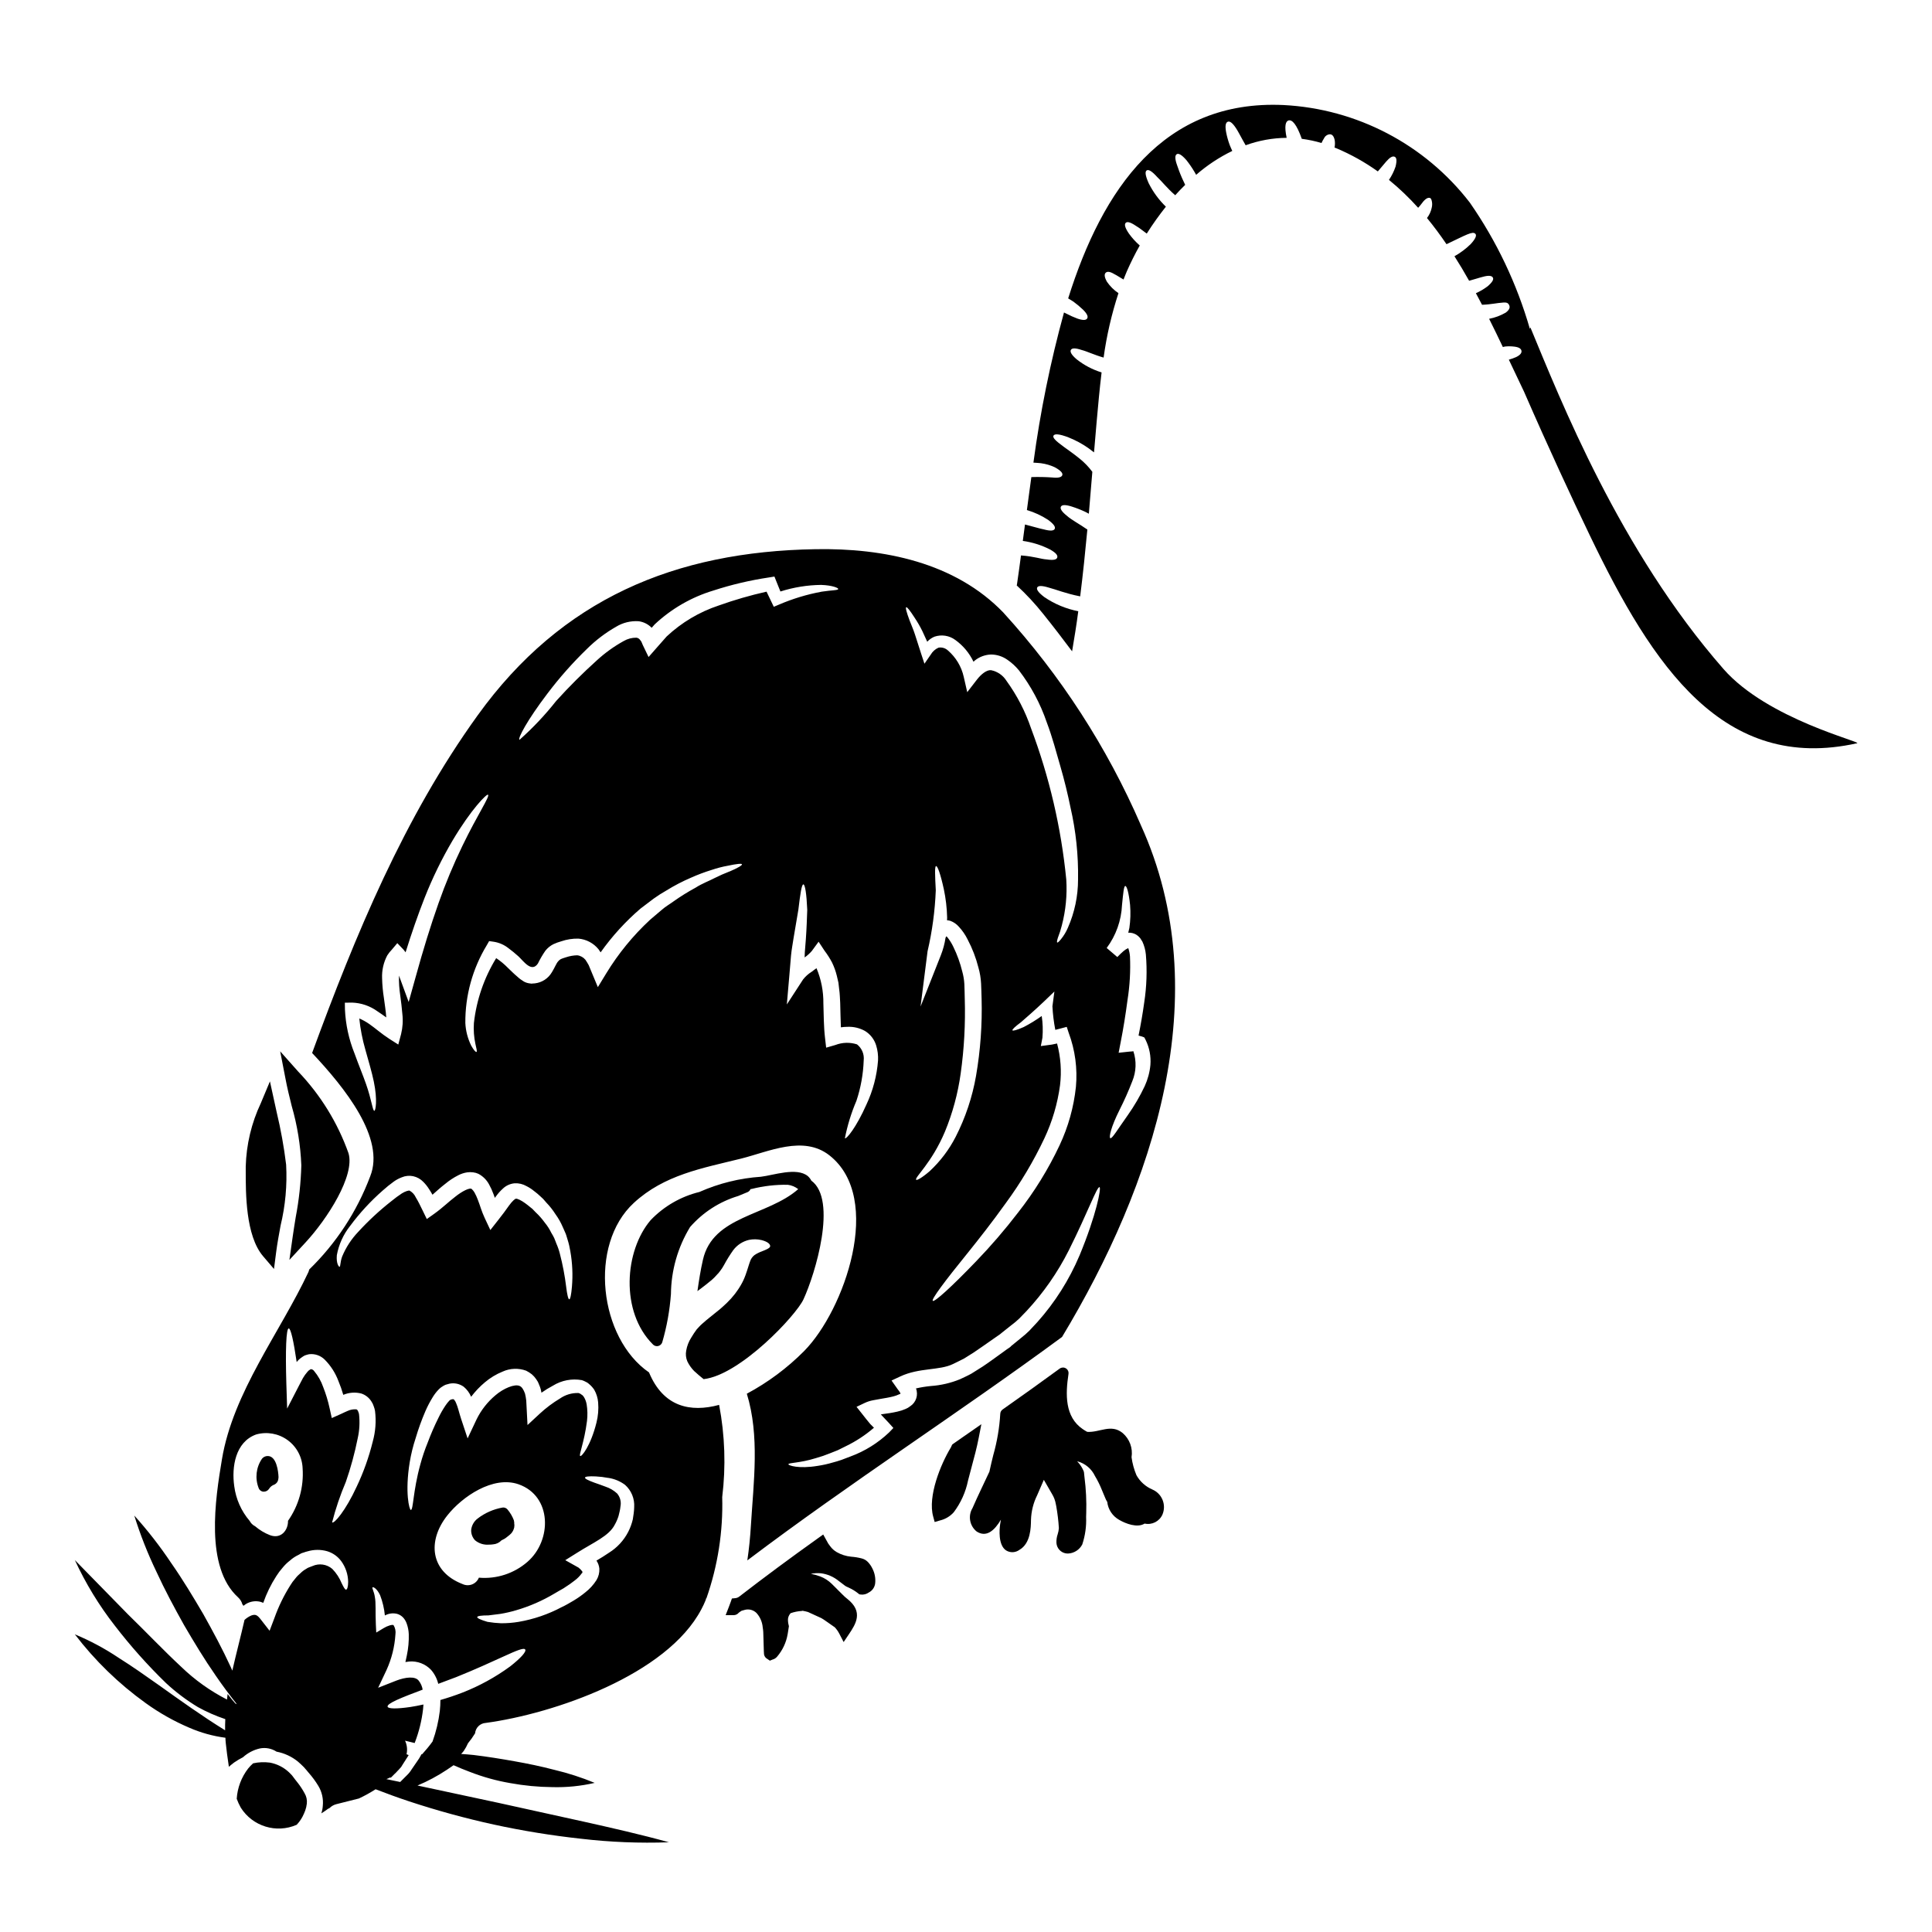<?xml version="1.0" encoding="UTF-8"?>
<!-- Uploaded to: ICON Repo, www.svgrepo.com, Generator: ICON Repo Mixer Tools -->
<svg fill="#000000" width="800px" height="800px" version="1.1" viewBox="144 144 512 512" xmlns="http://www.w3.org/2000/svg">
 <g>
  <path d="m215.66 530c-0.793-0.316-1.703-0.078-2.238 0.59-1.559 2.281-1.887 5.184-0.879 7.75 0.188 0.547 0.684 0.93 1.262 0.969 0.059 0.004 0.113 0.004 0.172 0 0.551-0.023 1.055-0.316 1.344-0.785 0.324-0.52 0.824-0.91 1.406-1.098 0.551-0.27 0.934-0.793 1.023-1.398 0.031-0.188 0.055-0.379 0.062-0.566 0-0.027-0.105-4.617-2.152-5.461z"/>
  <path d="m345.87 475.64c-0.668 0.242-1.309 0.562-1.902 0.953-0.551 0.422-0.965 1-1.18 1.66-0.316 0.82-0.656 2.109-1.238 3.719h-0.004c-0.316 0.879-0.711 1.727-1.18 2.535l-0.395 0.656c-0.082 0.16-0.18 0.312-0.289 0.449l-0.184 0.266c-0.234 0.344-0.477 0.688-0.738 1.031h-0.004c-0.66 0.852-1.383 1.652-2.16 2.402-0.711 0.656-1.48 1.398-2.215 1.969-1.531 1.266-3.062 2.406-4.301 3.543-0.605 0.5-1.133 1.18-1.426 1.453v-0.004c-0.523 0.703-1.008 1.434-1.453 2.188-0.68 1.051-1.137 2.227-1.348 3.457-0.188 0.957-0.086 1.949 0.293 2.848 0.453 0.945 1.059 1.812 1.793 2.559 0.871 0.82 1.738 1.531 2.531 2.164 9.66-1.082 24.512-16.887 26.465-21.16 3.113-6.734 9.055-26.34 2.078-31.445v0.004c-0.234-0.465-0.559-0.879-0.953-1.223-2.957-2.41-9.195-0.184-12.363 0.18l0.004 0.004c-5.644 0.375-11.176 1.742-16.348 4.035-4.938 1.207-9.426 3.801-12.934 7.477-6.902 8.09-8.133 24.25 0.637 32.957 0.277 0.273 0.648 0.426 1.039 0.43 0.633-0.008 1.195-0.414 1.402-1.012 1.219-4.176 1.992-8.469 2.309-12.805 0.062-6.266 1.812-12.395 5.066-17.746 3.391-3.887 7.805-6.738 12.742-8.227 0.848-0.34 1.688-0.688 2.523-1.043 0.344-0.156 0.617-0.438 0.758-0.789l0.336-0.047c3.121-0.785 6.332-1.152 9.547-1.098 1.008 0.129 1.957 0.527 2.758 1.152-8.102 7.144-22.633 7.004-25.258 18.746-0.633 2.754-1.055 5.512-1.453 8.285l0.949-0.711c0.738-0.527 1.348-1.055 2.008-1.574 0.555-0.418 1.082-0.875 1.574-1.371l0.875-0.953 0.207-0.207 0.055-0.082 0.289-0.367h-0.004c0.41-0.512 0.773-1.059 1.082-1.637 0.734-1.371 1.555-2.695 2.457-3.961 1.027-1.367 2.504-2.328 4.168-2.715 1.102-0.227 2.234-0.207 3.328 0.051 1.66 0.426 2.266 1.059 2.293 1.574 0.027 0.516-0.973 0.93-2.238 1.43z"/>
  <path d="m216.61 480.29 0.57-4.422c0.301-2.363 0.75-4.723 1.18-7.086v0.004c1.273-5.281 1.766-10.715 1.469-16.137-0.57-4.676-1.406-9.312-2.504-13.891l-1.789-8.18-2.41 5.758c-2.488 5.269-3.852 11.004-4.004 16.832v0.988c0 6.039-0.055 17.266 4.586 22.738z"/>
  <path d="m373.98 557.93-0.074-0.074c-0.441-0.43-0.996-0.73-1.602-0.871-0.902-0.23-1.824-0.379-2.754-0.445-1.348-0.133-2.648-0.547-3.82-1.219-0.664-0.387-1.246-0.906-1.703-1.527-0.195-0.238-0.379-0.488-0.547-0.75l-1.32-2.383-1.387 0.988c-7.504 5.356-14.316 10.406-20.812 15.426-0.301 0.246-0.664 0.402-1.051 0.453l-0.945 0.09-0.312 0.895c-0.18 0.512-0.359 0.992-0.562 1.5l-0.789 2.023h2.18c0.504-0.023 0.973-0.254 1.297-0.645 0.238-0.191 0.492-0.367 0.758-0.523l0.969-0.27-0.004 0.004c1.078-0.238 2.199 0.086 2.981 0.863 0.949 1.055 1.527 2.391 1.645 3.805 0.074 0.414 0.121 0.836 0.145 1.254l0.152 5.035 0.051 0.871c0.09 0.52 0.418 0.973 0.891 1.215l0.652 0.449 0.719-0.293c0.48-0.125 0.902-0.402 1.215-0.785 1.445-1.695 2.41-3.746 2.781-5.945l0.078-0.457c0.078-0.477 0.156-0.93 0.215-1.387l0.039-0.27-0.062-0.27 0.004 0.008c-0.145-0.535-0.207-1.09-0.184-1.641 0.047-0.48 0.227-0.938 0.52-1.32l0.168-0.215h0.004c0.949-0.336 1.938-0.535 2.941-0.594 0.074-0.012 0.148-0.031 0.223-0.055 0.488 0.082 0.969 0.191 1.445 0.328l3.496 1.602h-0.004c0.441 0.242 0.863 0.512 1.266 0.812l2.363 1.652h-0.004c0.469 0.508 0.867 1.074 1.184 1.688l1.148 2.211 1.391-2.07c1.766-2.641 3.973-5.926-0.438-9.383-0.461-0.363-0.895-0.758-1.301-1.18-0.395-0.395-0.758-0.742-1.109-1.102l-0.562-0.57c-0.273-0.25-0.516-0.504-0.746-0.738l-0.395-0.395c-0.867-0.844-1.891-1.504-3.016-1.941-0.816-0.305-1.656-0.539-2.512-0.699 0.879-0.18 1.781-0.23 2.676-0.148 1.723 0.223 3.348 0.926 4.691 2.023 0.301 0.211 0.598 0.445 0.902 0.68l0.855 0.652 0.332 0.184c0.227 0.09 0.43 0.18 0.652 0.297v0.004c0.863 0.391 1.676 0.891 2.418 1.48l0.316 0.254 0.395 0.059v0.004c0.75 0.086 1.504-0.109 2.121-0.551 0.93-0.473 1.562-1.379 1.684-2.418 0.148-1.355-0.109-2.723-0.738-3.934-0.309-0.641-0.715-1.227-1.207-1.742z"/>
  <path d="m403.38 525 0.691-3.57-4.699 3.266c-0.906 0.625-1.805 1.246-2.699 1.883l-0.352 0.277-0.164 0.375v-0.004c-0.047 0.125-0.105 0.246-0.168 0.363-2.703 4.441-6.176 12.965-4.684 18.316l0.395 1.445 1.434-0.422h-0.004c1.398-0.336 2.664-1.09 3.621-2.16 1.871-2.484 3.164-5.352 3.785-8.395 0.293-1.156 0.605-2.332 0.926-3.516 0.695-2.555 1.406-5.199 1.918-7.859z"/>
  <path d="m280.18 546.89c-0.395-1.047-0.969-2.016-1.691-2.871-0.32-0.383-0.816-0.57-1.312-0.5-2.402 0.426-4.668 1.422-6.602 2.91-0.953 0.723-1.57 1.805-1.707 2.992-0.051 1.027 0.32 2.031 1.027 2.777 1.023 0.844 2.336 1.258 3.66 1.148 0.371 0.004 0.738-0.02 1.105-0.074 0.852-0.059 1.652-0.438 2.234-1.062l0.395-0.203 0.488-0.254v-0.004c0.137-0.086 0.27-0.18 0.395-0.281l0.914-0.727v-0.004c0.527-0.422 0.914-1 1.102-1.652 0.086-0.207 0.125-0.434 0.109-0.66v0.027c0.027-0.148 0.043-0.297 0.039-0.445h-0.055c0.027-0.375-0.008-0.754-0.102-1.117z"/>
  <path d="m222.72 616.23c-0.395-0.504-0.789-0.977-1.137-1.48-0.352-0.504-0.711-0.734-1.027-1.105-1.402-1.309-3.152-2.188-5.039-2.535-1.48-0.195-2.977-0.133-4.434 0.188-0.48 0.418-0.918 0.879-1.32 1.371-1.785 2.312-2.84 5.106-3.031 8.023 0.297 0.812 0.656 1.605 1.082 2.359 3.137 4.961 9.422 6.887 14.801 4.539 0.617-0.645 1.141-1.371 1.555-2.16 0.27-0.523 0.508-1.059 0.715-1.609 0.211-0.59 0.355-1.199 0.422-1.824 0.117-0.957-0.09-1.926-0.582-2.754-0.574-1.062-1.246-2.07-2.004-3.012z"/>
  <path d="m409.96 306.4c-12.848-13.383-31.848-17.176-49.812-16.859-37.309 0.605-67.336 13.195-89.527 43.984-19.605 27.18-32.43 58.254-43.906 89.527 8.66 9.207 19.449 22.613 15.383 32.715l-0.004 0.008c-3.504 9.301-9.012 17.715-16.137 24.645-0.051 0.207-0.129 0.422-0.207 0.656-7.551 16.094-19.949 31.797-22.93 49.633-1.766 10.527-4.566 28.574 4.273 36.605h-0.004c0.543 0.488 0.938 1.117 1.133 1.82 0.109 0.137 0.207 0.277 0.293 0.426 0.191-0.164 0.395-0.316 0.605-0.449 1.172-0.734 2.598-0.953 3.938-0.605 0.242 0.07 0.48 0.16 0.711 0.262 0.863-2.488 2.023-4.867 3.457-7.082 0.484-0.773 1.031-1.508 1.637-2.191 0.578-0.719 1.238-1.367 1.969-1.926 0.691-0.625 1.477-1.141 2.32-1.531l0.605-0.344c0.211-0.105 0.43-0.184 0.66-0.234 0.359-0.141 0.73-0.254 1.109-0.344 1.688-0.496 3.481-0.508 5.172-0.027 1.488 0.445 2.793 1.363 3.719 2.613 1.168 1.594 1.816 3.512 1.848 5.488 0 1.348-0.266 2.059-0.551 2.086-0.289 0.027-0.633-0.633-1.16-1.688l-0.004-0.004c-0.574-1.414-1.418-2.707-2.481-3.801-1.453-1.258-3.504-1.555-5.254-0.766-0.332 0.105-0.656 0.23-0.977 0.371l-0.234 0.105-0.051 0.023-0.055 0.027-0.371 0.234v0.004c-0.543 0.297-1.039 0.672-1.477 1.109-0.531 0.434-1.012 0.93-1.426 1.477-0.484 0.547-0.922 1.141-1.293 1.77-1.699 2.688-3.098 5.555-4.168 8.551l-1.32 3.481-2.242-2.875c-0.977-1.266-1.426-1.574-2.586-1.18-0.668 0.285-1.285 0.688-1.816 1.18-1 4.379-2.199 8.891-3.231 13.441-0.133-0.297-0.25-0.602-0.395-0.895-2.215-4.824-4.723-9.48-7.309-14.098-2.676-4.562-5.406-9.094-8.441-13.449h-0.004c-2.965-4.453-6.254-8.688-9.836-12.66 1.594 5.106 3.559 10.09 5.879 14.91 2.215 4.824 4.723 9.48 7.301 14.102 2.668 4.566 5.402 9.098 8.434 13.453 1.758 2.566 3.617 5.074 5.574 7.531-0.133-0.059-0.262-0.125-0.395-0.184-0.559-0.609-1.23-1.434-2.051-2.519-0.078 0.492-0.105 0.98-0.172 1.473h0.004c-4.461-2.281-8.559-5.211-12.16-8.695-4.703-4.375-9.398-9.332-14.113-13.91l-14.047-14.355c2.852 6.18 6.406 12.012 10.59 17.375 4.148 5.391 8.68 10.477 13.562 15.215 2.594 2.41 5.43 4.543 8.461 6.371 2.316 1.281 4.746 2.348 7.258 3.188-0.039 0.988-0.078 1.969-0.051 2.961-6.195-3.832-11.809-7.871-17.664-12.043-3.453-2.438-6.926-4.891-10.578-7.184l-0.004-0.004c-3.644-2.441-7.519-4.516-11.574-6.199 5.316 6.961 11.633 13.094 18.746 18.203 3.586 2.594 7.449 4.777 11.52 6.516 3.07 1.344 6.312 2.246 9.637 2.684 0.023 0.48 0.035 0.957 0.094 1.445 0.184 1.66 0.449 3.906 0.82 6.254 0.367-0.32 0.789-0.688 1.32-1.082l-0.004-0.004c0.773-0.535 1.586-1.023 2.426-1.449 1.262-1.145 2.797-1.941 4.457-2.324 1.535-0.309 3.125-0.004 4.438 0.848 2.078 0.395 4.027 1.301 5.672 2.637 0.5 0.449 1.133 1.004 1.574 1.477 0.441 0.473 0.844 0.98 1.262 1.48v-0.004c0.957 1.086 1.816 2.25 2.562 3.484 0.957 1.586 1.371 3.438 1.184 5.277-0.043 0.684-0.176 1.359-0.395 2.004 0.605-0.371 1.18-0.762 1.738-1.18 0.156-0.078 0.293-0.156 0.449-0.234 0.504-0.504 1.133-0.859 1.824-1.031 1.926-0.473 3.938-0.977 5.965-1.504h-0.004c1.527-0.715 3-1.531 4.418-2.441 2.93 1.133 5.875 2.207 8.852 3.195 7.391 2.441 14.906 4.5 22.508 6.168 7.609 1.648 15.301 2.898 23.039 3.742 7.746 0.91 15.547 1.223 23.34 0.945-7.547-2.094-15.078-3.789-22.602-5.473l-22.535-4.965-21.512-4.606 0.004 0.004c2.723-1.141 5.328-2.535 7.785-4.168l1.785-1.215c1.418 0.625 2.844 1.227 4.285 1.758h0.004c3.473 1.359 7.078 2.359 10.754 2.988 3.664 0.668 7.383 1.023 11.105 1.059 3.781 0.105 7.562-0.273 11.246-1.125-3.453-1.43-7.016-2.582-10.648-3.445-3.543-0.934-7.086-1.66-10.664-2.297s-7.141-1.211-10.77-1.648c-1.09-0.129-2.203-0.191-3.309-0.277 0.223-0.27 0.488-0.492 0.688-0.789 0.438-0.645 0.816-1.328 1.129-2.043 0.688-0.832 1.312-1.715 1.879-2.637 0.129-1.488 1.328-2.664 2.82-2.754 17.996-2.426 47.996-12.691 57.152-30.129 0.426-0.789 0.789-1.574 1.109-2.363 0.051-0.184 0.105-0.371 0.184-0.578l0.051 0.027c3.012-8.609 4.426-17.691 4.176-26.809 0.996-8.137 0.719-16.383-0.82-24.434-7.602 2.059-14.777 0.555-18.578-8.602-13.195-9.082-16.137-33.773-4.012-44.938 8.078-7.438 18.051-9.156 28.367-11.715 7.332-1.824 16.531-6.297 23.453-0.875 14.512 11.414 3.91 41.137-6.691 51.848l0.004 0.004c-4.477 4.508-9.598 8.32-15.199 11.32 3.434 11.164 1.793 23.352 1.082 34.883-0.184 3.148-0.5 6.254-0.949 9.289 27.203-20.555 55.938-38.996 83.402-59.211 24.145-40.055 41.328-90.77 20.859-135.7h0.004c-8.941-20.609-21.227-39.602-36.359-56.207zm-25.805-1.477c0.234-0.105 1.004 0.871 2.215 2.754v0.004c0.766 1.141 1.453 2.328 2.059 3.562 0.395 0.871 0.848 1.824 1.297 2.824 0.535-0.582 1.191-1.039 1.922-1.344 1.871-0.629 3.926-0.305 5.512 0.867 2.07 1.488 3.734 3.477 4.828 5.781 0.117-0.125 0.242-0.238 0.371-0.344 1.219-0.973 2.719-1.523 4.273-1.574 1.574 0.008 3.102 0.508 4.379 1.426 1.141 0.781 2.16 1.727 3.035 2.797 3.184 4.164 5.672 8.816 7.363 13.777 1.504 3.988 2.508 7.871 3.586 11.582 1.078 3.711 1.969 7.387 2.691 10.926 1.441 6.262 2.113 12.676 2.008 19.102 0 4.406-0.918 8.766-2.691 12.797-0.469 1.102-1.09 2.133-1.848 3.062-0.527 0.633-0.848 0.926-0.977 0.848-0.129-0.078-0.055-0.531 0.184-1.297h0.004c0.41-1.051 0.754-2.125 1.027-3.219 1.039-3.965 1.438-8.07 1.18-12.164-1.344-13.707-4.481-27.176-9.332-40.066-1.527-4.504-3.723-8.746-6.516-12.598-0.914-1.465-2.394-2.484-4.09-2.82-1.18-0.105-2.613 1.055-3.746 2.508l-2.562 3.32-0.922-4.035c-0.605-2.731-2.078-5.191-4.195-7.019-0.672-0.629-1.602-0.902-2.508-0.738-0.863 0.383-1.582 1.031-2.055 1.848l-1.66 2.402-0.871-2.637c-0.609-1.902-1.16-3.59-1.637-5.094-0.477-1.504-1.082-2.754-1.453-3.797-0.793-2.121-1.109-3.332-0.871-3.438zm15.516 103.8c0-1.266-0.078-2.613-0.105-3.91v0.004c-0.062-1.133-0.25-2.258-0.555-3.352-0.551-2.258-1.34-4.453-2.363-6.543-0.426-0.902-0.957-1.75-1.574-2.531-0.086-0.098-0.184-0.188-0.281-0.27-0.055 0.105-0.133 0.234-0.211 0.395h-0.004c-0.234 1.582-0.652 3.133-1.238 4.621l-5.383 13.613 1.852-14.617h-0.004c1.242-5.316 1.973-10.742 2.188-16.199-0.211-3.988-0.316-6.359 0.078-6.41 0.395-0.051 1.18 2.109 2.059 6.148v-0.004c0.516 2.461 0.809 4.965 0.871 7.481 0 0.234-0.023 0.5-0.023 0.738 0.305 0.012 0.605 0.062 0.898 0.156 0.863 0.324 1.633 0.859 2.238 1.555 0.934 1.012 1.715 2.148 2.32 3.379 1.242 2.352 2.199 4.84 2.852 7.414 0.398 1.387 0.637 2.809 0.711 4.25 0.027 1.324 0.133 2.586 0.133 3.988l0.004-0.004c0.188 6.875-0.309 13.75-1.48 20.527-0.98 5.606-2.797 11.035-5.383 16.105-1.754 3.426-4.094 6.516-6.914 9.133-2.055 1.766-3.379 2.481-3.562 2.266-0.527-0.578 4.09-4.352 7.629-12.77v0.004c2.035-4.941 3.434-10.117 4.168-15.41 0.918-6.543 1.277-13.152 1.082-19.754zm0.684 67.441c2.984-3.719 6.492-8.152 10.133-13.246 3.981-5.41 7.426-11.191 10.293-17.266 2.09-4.449 3.488-9.191 4.141-14.062 0.445-3.703 0.18-7.457-0.789-11.059-0.027 0-0.051 0.023-0.078 0.023-0.527 0.105-0.844 0.184-1.289 0.27l-2.934 0.395 0.426-2.215v-0.004c0.156-1.914 0.098-3.844-0.188-5.75-1.52 1.086-3.117 2.066-4.777 2.93-1.789 0.789-2.852 1.082-2.981 0.871-0.129-0.211 0.684-0.977 2.242-2.137 1.449-1.266 3.508-3.035 6.121-5.512l2.754-2.641-0.527 3.938 0.004-0.004c0.109 2.094 0.363 4.172 0.762 6.227 0.422-0.102 0.82-0.207 1.238-0.316l1.793-0.477 0.527 1.609 0.004 0.004c1.695 4.559 2.344 9.434 1.902 14.277-0.566 5.367-2.031 10.602-4.328 15.488-2.988 6.348-6.688 12.34-11.023 17.859-3.441 4.488-7.133 8.777-11.055 12.852-6.691 6.965-11.078 10.898-11.527 10.527-0.449-0.367 3.144-5.168 9.156-12.582zm-159.37-44.934c-0.789-2.269-1.902-4.91-3.062-8.129-1.48-3.691-2.328-7.609-2.508-11.582l-0.027-1.793 1.902-0.023v-0.004c2.43 0.082 4.785 0.887 6.754 2.32 0.82 0.531 1.574 1.082 2.32 1.609-0.105-1.609-0.395-3.402-0.633-5.195-0.273-1.723-0.43-3.457-0.473-5.199-0.086-2.102 0.387-4.188 1.371-6.043 0.352-0.551 0.758-1.062 1.215-1.531l1.449-1.715 1.664 1.742c0.207 0.234 0.344 0.477 0.527 0.684 1.609-5.144 3.297-10 5.039-14.434v0.004c2.07-5.254 4.551-10.336 7.414-15.199 4.91-8.266 9.055-12.43 9.391-12.137 0.555 0.422-2.715 5.144-6.777 13.535-2.391 4.945-4.508 10.02-6.332 15.199-2.086 5.879-4.117 12.477-6.07 19.578l-1.848 6.621-2.363-6.434h0.004c-0.082-0.184-0.152-0.367-0.211-0.555-0.039 1.766 0.074 3.531 0.34 5.277 0.211 1.605 0.426 3.215 0.555 4.879 0.211 1.793 0.094 3.606-0.34 5.359l-0.738 2.754-2.363-1.504c-2.137-1.375-3.746-2.852-5.356-3.961h-0.004c-0.816-0.57-1.695-1.059-2.613-1.449 0.289 2.797 0.828 5.562 1.609 8.266 0.898 3.195 1.742 6.047 2.242 8.469 1.031 4.988 0.449 7.707 0.156 7.734-0.469 0.086-0.707-2.82-2.234-7.144zm-4.195 37.645c2.527-3.41 5.41-6.539 8.598-9.34 0.957-0.863 1.961-1.676 3.008-2.43 0.645-0.457 1.348-0.828 2.086-1.105 0.949-0.402 2-0.504 3.008-0.293 1.027 0.223 1.965 0.746 2.691 1.504 0.582 0.586 1.098 1.23 1.531 1.93 0.344 0.5 0.605 0.977 0.898 1.477 1.055-0.926 2.188-1.969 3.406-2.902 1.043-0.871 2.184-1.625 3.398-2.242 0.75-0.395 1.562-0.66 2.402-0.789 0.52-0.074 1.051-0.074 1.574 0 0.484 0.055 0.957 0.188 1.398 0.395 1.18 0.625 2.152 1.582 2.793 2.758 0.477 0.855 0.883 1.746 1.215 2.668 0.105 0.316 0.207 0.629 0.344 0.949 0.105-0.184 0.234-0.32 0.344-0.477 0.52-0.715 1.113-1.375 1.766-1.969 0.855-0.824 1.965-1.328 3.148-1.426 1.086-0.055 2.168 0.199 3.113 0.742 0.734 0.367 1.426 0.82 2.059 1.344 0.582 0.43 1.137 0.898 1.66 1.398l0.395 0.371 0.32 0.293 0.156 0.184 0.66 0.762c0.922 0.953 1.742 1.996 2.453 3.113 0.77 1.059 1.418 2.199 1.93 3.406 0.266 0.555 0.5 1.105 0.734 1.66s0.344 1.109 0.527 1.637c0.328 1.027 0.574 2.082 0.742 3.148 0.543 3.09 0.684 6.238 0.418 9.367-0.184 2.164-0.449 3.324-0.711 3.324-0.266 0-0.551-1.18-0.816-3.297h0.004c-0.359-2.953-0.918-5.879-1.668-8.762-0.234-0.941-0.555-1.863-0.949-2.754-0.184-0.449-0.344-0.949-0.555-1.426-0.211-0.477-0.5-0.922-0.762-1.371v0.004c-0.469-0.977-1.055-1.891-1.742-2.723-0.719-0.996-1.531-1.918-2.43-2.754l-0.684-0.711-0.078-0.078v-0.027l-0.051-0.027-0.078-0.078-0.371-0.289c-0.504-0.426-1.004-0.82-1.504-1.18-0.953-0.711-2.164-1.297-2.43-1.18-0.156-0.105-1.055 0.684-1.875 1.848-0.82 1.16-1.742 2.43-2.754 3.691l-2.164 2.754-1.477-3.148c-0.871-1.848-1.238-3.352-1.824-4.828v-0.004c-0.25-0.68-0.547-1.336-0.898-1.969-0.191-0.332-0.434-0.633-0.711-0.898-0.5-0.527-2.664 0.633-4.328 1.969-1.848 1.398-3.379 2.957-5.594 4.539l-2.008 1.426-1.105-2.269c-0.605-1.238-1.18-2.453-1.824-3.484v-0.004c-0.332-0.727-0.883-1.336-1.574-1.738-0.211-0.184-1.238 0.156-2.086 0.684-0.953 0.629-1.875 1.305-2.754 2.031-3.176 2.488-6.141 5.234-8.863 8.207-1.789 1.883-3.219 4.074-4.215 6.473-0.578 1.531-0.422 2.754-0.711 2.754-0.184 0-0.898-0.82-0.711-3.059h-0.004c0.516-2.844 1.727-5.516 3.527-7.777zm62.664 47.23c-0.125-0.699-0.383-1.367-0.762-1.965-0.184-0.133-0.105-0.293-0.66-0.605l-0.293-0.211-0.105-0.027c-0.129-0.023-0.207-0.129-0.367-0.129v-0.004c-1.734-0.047-3.434 0.461-4.859 1.449-1.926 1.156-3.727 2.508-5.371 4.031l-3.242 3.008-0.238-4.617c-0.023-0.633-0.051-1.262-0.102-1.926h-0.004c-0.066-0.602-0.172-1.203-0.32-1.793-0.371-1.027-0.844-1.82-1.453-2.031-1.289-0.582-4.273 0.66-6.383 2.481-2.102 1.762-3.809 3.945-5.012 6.41l-2.363 5.016-1.711-5.148c-0.551-1.664-0.844-3.113-1.32-4.172-0.125-0.363-0.32-0.695-0.578-0.977-0.055-0.078-0.211-0.078-0.32-0.102-0.16 0.016-0.316 0.047-0.473 0.102h-0.027c-0.078 0-0.234 0.184-0.395 0.266h0.004c-0.379 0.402-0.723 0.832-1.027 1.293-0.695 1.027-1.312 2.102-1.848 3.219-1.078 2.156-2.039 4.363-2.879 6.621-0.777 1.902-1.434 3.852-1.965 5.832-1.969 7.152-1.824 12.031-2.508 12.031-0.395 0-1.609-4.617-0.293-12.668v0.004c0.359-2.164 0.887-4.301 1.574-6.383 0.711-2.41 1.566-4.777 2.559-7.086 0.57-1.324 1.242-2.602 2.004-3.824 0.438-0.711 0.949-1.371 1.531-1.969 0.387-0.398 0.832-0.734 1.32-1l0.426-0.211 0.051-0.027 0.266-0.078 0.078-0.027 0.133-0.023-0.004-0.004c0.184-0.062 0.367-0.117 0.559-0.16 1.332-0.285 2.723 0.012 3.824 0.816 0.836 0.699 1.496 1.586 1.926 2.59 0 0.027 0.027 0.027 0.027 0.055 1.066-1.41 2.285-2.691 3.641-3.828 1.406-1.191 2.992-2.152 4.703-2.844 1.965-0.895 4.199-0.98 6.227-0.242 0.531 0.266 1.035 0.586 1.504 0.953 0.434 0.371 0.816 0.793 1.137 1.266 0.312 0.406 0.562 0.859 0.734 1.344 0.203 0.445 0.371 0.902 0.504 1.375 0.047 0.301 0.109 0.602 0.188 0.898 0.977-0.691 2-1.316 3.059-1.875 2.285-1.41 5.008-1.926 7.652-1.453 0.359 0.117 0.707 0.266 1.039 0.449l0.234 0.133h0.055l0.18 0.129 0.027 0.027 0.078 0.051 0.293 0.238v0.004c0.531 0.438 0.996 0.953 1.375 1.527 0.574 1.023 0.926 2.156 1.027 3.324 0.148 1.809 0 3.629-0.449 5.387-1.531 6.148-3.938 9.078-4.301 8.836-0.449-0.207 1.055-3.484 1.793-9.262 0.18-1.492 0.145-3.004-0.098-4.492zm-15.672 41.801c-3.547 3.086-8.191 4.602-12.875 4.195-0.332 0.816-0.98 1.461-1.801 1.781-0.82 0.32-1.734 0.285-2.531-0.09-8.551-3.297-9.391-11.414-4.035-18.18 3.938-4.988 12.133-10.605 18.867-8.266 8.941 3.121 8.891 14.914 2.375 20.559zm-63.457-10.871c0.051 2.484-1.852 4.91-4.777 3.801v0.004c-1.438-0.562-2.766-1.359-3.938-2.363-0.324-0.16-0.617-0.375-0.871-0.629-0.227-0.234-0.422-0.5-0.578-0.789-2.234-2.613-3.652-5.82-4.09-9.234-0.711-5.066 0.289-11.664 5.777-13.664 2.867-0.82 5.949-0.277 8.363 1.477 2.41 1.75 3.879 4.516 3.984 7.492 0.34 4.941-1.027 9.852-3.871 13.906zm11.688 0.426h-0.004c0.938-3.668 2.156-7.258 3.641-10.742 1.316-3.785 2.367-7.652 3.152-11.582 0.473-2.094 0.586-4.254 0.34-6.383-0.035-0.203-0.098-0.395-0.184-0.582-0.031-0.145-0.094-0.277-0.184-0.391-0.129-0.234-0.207-0.211-0.344-0.293-0.812-0.055-1.625 0.098-2.363 0.449-0.5 0.184-1 0.477-1.504 0.688l-2.637 1.18-0.582-2.641c-0.414-1.895-0.977-3.758-1.688-5.562-0.535-1.551-1.348-2.992-2.402-4.254-0.18-0.258-0.453-0.438-0.762-0.5-0.043 0.031-0.094 0.031-0.137 0-0.078 0.027-0.156 0.105-0.266 0.156l0.004 0.004c-0.234 0.133-0.441 0.312-0.605 0.527-0.461 0.52-0.867 1.086-1.215 1.688-0.371 0.688-0.711 1.324-1.031 1.969l-3.148 6.098-0.211-6.625c-0.266-8.863-0.051-14.59 0.633-14.617 0.555 0 1.289 3.383 2.109 8.918 0.348-0.457 0.766-0.855 1.242-1.18 0.277-0.207 0.566-0.395 0.871-0.559 0.379-0.141 0.766-0.258 1.164-0.34 1.535-0.188 3.074 0.348 4.168 1.449 1.59 1.605 2.82 3.527 3.613 5.648 0.5 1.195 0.934 2.422 1.293 3.668 1.52-0.641 3.207-0.762 4.801-0.344 1.094 0.367 2.027 1.105 2.641 2.082 0.277 0.402 0.492 0.848 0.633 1.32 0.156 0.398 0.27 0.816 0.34 1.242 0.332 2.703 0.125 5.449-0.605 8.074-1.012 4.106-2.434 8.102-4.246 11.926-2.969 6.445-6.004 9.93-6.531 9.508zm47.152 38.18c-3.883 2.836-8.117 5.16-12.598 6.91-2.031 0.789-3.984 1.426-5.856 1.969 0 0.973-0.051 1.941-0.156 2.906-0.332 2.762-0.98 5.481-1.926 8.094-0.852 1.18-1.77 2.281-2.754 3.371l-0.156-0.027-0.574 1.02h-0.004c-0.035 0.055-0.066 0.109-0.098 0.164l-0.637 0.938c-0.422 0.625-0.84 1.223-1.305 1.898-0.352 0.586-0.781 1.121-1.277 1.594-0.094 0.105-0.195 0.203-0.512 0.508l-1.258 1.262-3.66-0.758h-0.004c0.328-0.121 0.645-0.266 0.953-0.426l0.184 0.039h0.051c0.312-0.277 0.578-0.59 0.875-0.883 0.328-0.281 0.629-0.586 0.906-0.914 0.098-0.109 0.211-0.195 0.309-0.312 0.207-0.234 0.422-0.449 0.633-0.711l0.578-0.926c0.395-0.629 0.82-1.262 1.215-1.898l0.207-0.344c-0.199-0.07-0.371-0.148-0.566-0.219h0.004c0.27-1.211 0.129-2.477-0.395-3.598l2.551 0.625c0.027-0.047 0.047-0.102 0.055-0.16 1.09-2.836 1.816-5.797 2.164-8.812 0.051-0.422 0.078-0.844 0.102-1.238-1.238 0.266-2.402 0.504-3.457 0.66-3.613 0.527-5.902 0.5-6.043-0.078-0.211-0.875 3.668-2.402 9.289-4.516h0.004c-0.137-0.848-0.48-1.645-1.004-2.324-0.926-1.32-3.562-1-5.965-0.078l-4.828 1.902 2.215-4.695c1.355-2.973 2.156-6.164 2.363-9.422 0.133-0.863-0.043-1.742-0.504-2.481-0.289-0.234-1.688 0.211-2.609 0.789l-1.969 1.18-0.105-2.137c-0.156-3.402 0.051-5.723-0.266-7.309-0.211-1.477-0.871-2.426-0.582-2.559 0.16-0.078 1.082 0.234 1.969 2.086v-0.004c0.664 1.73 1.094 3.539 1.27 5.383 0.059-0.031 0.121-0.059 0.184-0.078 0.938-0.473 2.016-0.594 3.035-0.344 0.652 0.18 1.238 0.547 1.688 1.055 0.383 0.441 0.676 0.953 0.871 1.504 0.332 0.914 0.52 1.875 0.555 2.848 0.051 1.863-0.117 3.723-0.5 5.543-0.105 0.605-0.27 1.211-0.395 1.824 0.316-0.055 0.633-0.105 0.977-0.133v-0.004c2.18-0.191 4.328 0.625 5.832 2.219 0.918 1.062 1.566 2.328 1.898 3.695 1.531-0.555 3.148-1.16 4.777-1.793 4.988-2.008 9.363-4.012 12.594-5.488 3.231-1.477 5.301-2.363 5.672-1.824 0.371 0.539-1.09 2.215-4.016 4.508zm26.016-49.988c1.617 0.238 3.148 0.871 4.461 1.848 1.672 1.488 2.566 3.668 2.422 5.902-0.012 0.555-0.055 1.109-0.129 1.66-0.078 0.504-0.156 1.031-0.234 1.574-0.27 1.156-0.676 2.273-1.219 3.328-1.16 2.258-2.91 4.156-5.062 5.504-1.105 0.762-2.242 1.453-3.348 2.109h-0.004c0.434 0.637 0.695 1.371 0.766 2.137 0.055 1.062-0.215 2.121-0.766 3.035-0.789 1.242-1.789 2.344-2.957 3.246-0.98 0.805-2.023 1.535-3.113 2.188-0.605 0.371-0.977 0.555-1.504 0.871-0.527 0.316-1.031 0.555-1.574 0.82v-0.004c-3.59 1.918-7.465 3.25-11.477 3.938-1.543 0.258-3.106 0.379-4.668 0.371-1.203-0.047-2.402-0.172-3.59-0.371-1.793-0.527-2.754-0.977-2.719-1.266 0.035-0.293 1.109-0.449 2.984-0.449l3.148-0.395c1.398-0.23 2.781-0.551 4.144-0.953 3.566-1.035 6.988-2.527 10.18-4.43l1.348-0.789c0.449-0.266 1.082-0.578 1.426-0.844 0.895-0.559 1.758-1.164 2.586-1.82 0.73-0.539 1.371-1.188 1.902-1.926 0.133-0.211 0.156-0.078 0.184-0.055-0.051-0.023 0.027-0.449-0.133-0.527-0.266-0.348-0.578-0.656-0.922-0.922l-3.512-1.969 3.148-1.969c4.328-2.754 8.441-4.41 9.973-7.441 0.418-0.734 0.754-1.516 1.004-2.32 0.105-0.449 0.207-0.898 0.316-1.32 0.105-0.422 0.133-0.762 0.184-1.18 0.25-1.215-0.07-2.477-0.867-3.43-0.887-0.82-1.941-1.445-3.09-1.82-1.078-0.422-2.109-0.762-2.93-1.055-1.66-0.605-2.559-1.055-2.508-1.348 0.051-0.293 1.059-0.395 2.852-0.316 1.105 0.055 2.207 0.188 3.297 0.398zm32.164-160.71c-1.34 0.516-2.652 1.094-3.934 1.738-1.48 0.789-3.297 1.426-5.066 2.559-2.027 1.098-3.984 2.316-5.859 3.644-1 0.734-2.137 1.371-3.113 2.238l-3.113 2.641v0.004c-4.496 4.168-8.395 8.938-11.586 14.168l-2.238 3.668-1.715-4.117-0.711-1.715c-0.266-0.527-0.582-0.949-0.871-1.426h-0.004c-0.539-0.656-1.316-1.082-2.164-1.18-0.984 0.023-1.965 0.191-2.898 0.5-1.508 0.477-1.609 0.504-2.141 1.082s-0.871 1.609-1.688 2.93h-0.004c-0.953 1.633-2.629 2.719-4.512 2.93l-0.449 0.027-0.207 0.027h-0.105c-0.141 0.027-0.289 0.02-0.426-0.027-0.59-0.047-1.168-0.215-1.688-0.5-0.625-0.367-1.211-0.801-1.742-1.297-0.977-0.82-1.766-1.633-2.535-2.363l0.004 0.004c-0.938-0.961-1.973-1.816-3.086-2.559-3.211 5.231-5.227 11.102-5.906 17.203-0.125 1.848 0.008 3.699 0.395 5.512 0.293 1.289 0.5 2.031 0.293 2.137-0.207 0.105-0.711-0.449-1.402-1.664v-0.004c-0.922-1.867-1.453-3.902-1.555-5.984-0.059-7.262 1.906-14.398 5.672-20.609l0.633-1.109 1.266 0.184c1.379 0.219 2.676 0.781 3.777 1.637 0.941 0.695 1.848 1.434 2.715 2.219 1.375 1.266 3.484 4.41 5.172 1.902v-0.004c0.566-1.172 1.227-2.301 1.969-3.375 0.574-0.73 1.305-1.328 2.137-1.746 0.672-0.312 1.371-0.566 2.086-0.762 1.457-0.504 2.996-0.746 4.539-0.711 2.086 0.176 4.008 1.195 5.328 2.82 0.184 0.266 0.371 0.555 0.555 0.82 3.035-4.277 6.578-8.168 10.555-11.586 1.18-0.898 2.363-1.793 3.484-2.637h-0.004c1.102-0.793 2.246-1.523 3.43-2.191 2.059-1.277 4.211-2.394 6.438-3.352 1.805-0.809 3.656-1.504 5.543-2.086 1.395-0.473 2.824-0.844 4.273-1.105 2.363-0.504 3.691-0.633 3.746-0.371 0.059 0.266-1.094 0.965-3.285 1.898zm11.715-70.137-0.656-1.371c-0.395-0.848-0.848-1.742-1.266-2.641l-0.004 0.004c-4.293 0.965-8.52 2.188-12.664 3.668-5.141 1.703-9.848 4.504-13.801 8.207-0.82 0.926-1.637 1.875-2.43 2.754l-2.363 2.691-1.574-3.273h0.004c-0.133-0.266-0.246-0.539-0.344-0.816-0.125-0.195-0.266-0.379-0.422-0.555-0.227-0.266-0.547-0.438-0.895-0.477-1.188-0.012-2.356 0.297-3.379 0.898-2.539 1.406-4.906 3.106-7.047 5.066-3.785 3.41-7.398 7.012-10.82 10.793-2.93 3.719-6.188 7.172-9.734 10.316-0.527-0.316 2.035-5.195 7.414-12.27 3.176-4.199 6.668-8.145 10.449-11.809 2.316-2.301 4.926-4.285 7.758-5.902 1.793-1.086 3.875-1.59 5.965-1.453 1.312 0.176 2.531 0.789 3.453 1.738 0.266-0.289 0.527-0.578 0.789-0.895 4.434-4.16 9.77-7.238 15.594-8.988 4.797-1.559 9.711-2.715 14.699-3.457l1.449-0.238 0.555 1.402c0.371 0.898 0.711 1.738 1.031 2.559h-0.004c3.492-1.113 7.129-1.703 10.789-1.746 3.035 0.105 4.594 0.82 4.539 1.082-0.051 0.371-1.66 0.293-4.406 0.711l0.004 0.004c-3.891 0.715-7.688 1.867-11.32 3.43zm18.84 140.85c0.672-3.406 1.695-6.731 3.059-9.922 1.152-3.461 1.805-7.066 1.93-10.711 0.188-1.629-0.484-3.238-1.77-4.25-1.871-0.605-3.891-0.547-5.723 0.16l-2.457 0.711-0.293-2.535c-0.367-3.113-0.344-6.176-0.445-9.184v0.004c0.039-3.207-0.578-6.387-1.82-9.34-0.449 0.32-0.898 0.633-1.289 0.949h-0.004c-0.867 0.539-1.637 1.227-2.269 2.035l-4.301 6.621 0.66-7.625c0.156-1.848 0.293-3.641 0.449-5.328s0.477-3.219 0.684-4.699c0.5-2.875 0.926-5.379 1.266-7.477 0.5-4.219 0.871-6.691 1.32-6.691s0.848 2.453 1.031 6.754c-0.082 2.137-0.16 4.879-0.371 7.781-0.078 1.453-0.293 3.035-0.32 4.644v0.184l0.004-0.004c0.699-0.492 1.34-1.07 1.902-1.715l1.793-2.453 1.555 2.363c0.754 0.992 1.426 2.043 2.008 3.148 0.543 1.121 0.969 2.297 1.266 3.512l0.422 1.82 0.207 1.793c0.184 1.215 0.184 2.402 0.266 3.59 0.055 2.293 0.105 4.434 0.184 6.465v-0.004c0.562-0.082 1.125-0.125 1.691-0.129 1.625-0.082 3.246 0.293 4.672 1.082 1.434 0.871 2.496 2.242 2.984 3.848 0.398 1.293 0.566 2.641 0.496 3.988-0.309 4.051-1.352 8.012-3.082 11.688-2.695 6.059-5.281 9.203-5.703 8.926zm62.164 31.094h0.004c-2.723 6.438-6.484 12.383-11.137 17.598-0.688 0.766-1.402 1.504-2.113 2.269v0.004c-0.711 0.695-1.457 1.355-2.242 1.965-0.762 0.633-1.555 1.266-2.363 1.93l-0.293 0.234-0.113 0.145-0.293 0.234-0.633 0.422-1.238 0.898c-1.66 1.18-3.379 2.481-5.25 3.719l-2.984 1.875c-1 0.555-1.969 0.977-2.957 1.453h0.004c-2.488 1.023-5.125 1.637-7.809 1.82-1.316 0.129-2.621 0.34-3.906 0.633 0.672 1.738 0.031 3.711-1.531 4.723-0.367 0.297-0.777 0.539-1.211 0.715-0.707 0.309-1.441 0.547-2.195 0.711-1.398 0.32-2.688 0.504-3.906 0.66l-0.449 0.078 0.004 0.031c0.711 0.762 1.402 1.504 2.086 2.215l1.211 1.348-1.133 1.18c-2.949 2.805-6.441 4.981-10.266 6.383-0.789 0.316-1.574 0.605-2.363 0.898s-1.531 0.473-2.269 0.684c-1.324 0.395-2.672 0.695-4.035 0.898-5.117 0.848-7.781-0.129-7.754-0.422 0-0.449 2.93-0.266 7.305-1.637 1.254-0.348 2.488-0.77 3.695-1.266 0.66-0.266 1.348-0.551 2.059-0.816 0.684-0.348 1.398-0.715 2.137-1.059 2.695-1.301 5.211-2.949 7.477-4.906l-0.977-0.98c-0.738-0.871-1.504-1.848-2.242-2.793l-1.398-1.766 2.109-1.004h0.004c0.727-0.352 1.496-0.602 2.293-0.742 0.633-0.105 1.238-0.234 1.875-0.344 1.238-0.211 2.43-0.395 3.512-0.684h-0.004c0.5-0.125 0.988-0.301 1.453-0.527 0.172-0.012 0.324-0.098 0.422-0.238-0.004-0.02-0.012-0.039-0.027-0.051-0.199-0.383-0.441-0.738-0.723-1.062l-1.637-2.32 2.32-1.082c5.039-2.363 10.395-1.531 13.984-3.297 0.977-0.5 2.004-0.949 2.93-1.453 0.82-0.527 1.66-1.055 2.508-1.574 1.715-1.133 3.406-2.363 5.144-3.562l1.289-0.898 0.609-0.422 0.023-0.027 0.16-0.129 0.289-0.238c0.82-0.629 1.609-1.262 2.363-1.875v-0.004c0.785-0.574 1.531-1.199 2.238-1.871 0.66-0.66 1.297-1.324 1.902-1.969v0.004c4.477-4.809 8.254-10.227 11.211-16.094 5.094-10.188 7.477-16.992 8.156-16.754 0.48 0.172-0.809 7.269-5.32 18.141zm17.602-79.789c0.355 4.231 0.211 8.492-0.434 12.688-0.422 3.062-0.926 5.938-1.504 8.789 0.32 0.074 0.637 0.16 0.949 0.266l0.582 0.234 0.344 0.656v0.004c1.008 2.055 1.445 4.34 1.266 6.621-0.184 1.945-0.695 3.844-1.508 5.621-1.262 2.676-2.754 5.234-4.457 7.652-2.797 3.938-4.172 6.297-4.644 6.148-0.473-0.148 0.207-3.086 2.402-7.438h-0.004c1.266-2.492 2.402-5.047 3.406-7.652 1.055-2.535 1.156-5.367 0.285-7.973l-0.234 0.051-1.004 0.082-2.664 0.289 0.555-2.875c0.684-3.461 1.289-7.231 1.793-11.055 0.609-3.836 0.832-7.727 0.66-11.609-0.051-0.711-0.195-1.414-0.422-2.086-0.027-0.051-0.051-0.078-0.051-0.102v-0.004c-0.449 0.203-0.867 0.469-1.242 0.789-0.57 0.496-1.117 1.023-1.637 1.574l-2.82-2.402c2.465-3.312 3.879-7.289 4.062-11.414 0.316-3.113 0.477-5.016 0.871-5.016 0.395 0 0.926 1.742 1.266 5.043 0.168 2.023 0.105 4.062-0.188 6.07-0.078 0.422-0.184 0.844-0.293 1.266l0.004 0.004c0.73-0.043 1.453 0.133 2.086 0.5 0.398 0.246 0.754 0.559 1.055 0.922 0.211 0.316 0.422 0.629 0.605 0.949 0.492 1.078 0.801 2.227 0.914 3.406z"/>
  <path d="m221.3 437.08c1.484 5.125 2.344 10.414 2.555 15.746-0.125 4.613-0.621 9.215-1.488 13.746-0.277 1.691-0.547 3.387-0.789 5.082l-0.883 6.231 4.273-4.621c5.797-6.269 13.164-17.754 11.387-23.648l0.004 0.004c-2.871-8.078-7.418-15.453-13.34-21.648l-4.769-5.359 1.367 7.047c0.465 2.5 1.066 4.977 1.684 7.422z"/>
  <path d="m449.38 538.73c-1.781-0.762-3.262-2.09-4.207-3.781-0.641-1.523-1.078-3.121-1.301-4.758 0.387-2.422-0.52-4.867-2.391-6.453-3.078-2.465-6.031-0.07-9.359-0.281-0.395-0.215-0.789-0.453-1.18-0.723-4.777-3.258-4.594-9.227-3.781-14.629h-0.004c0.094-0.59-0.18-1.176-0.691-1.484-0.512-0.305-1.152-0.277-1.633 0.07-5.012 3.664-10.066 7.273-15.125 10.832h-0.004c-0.383 0.273-0.617 0.711-0.625 1.18-0.219 3.691-0.84 7.348-1.848 10.906-0.328 1.32-0.648 2.644-0.941 4l-0.086 0.395c-1.492 3.219-3.07 6.398-4.481 9.656v-0.004c-1.238 2.043-0.773 4.688 1.082 6.195 2.59 1.695 4.75-0.25 6.445-3.121-0.07 0.422-0.152 0.832-0.211 1.262-0.168 1.25-0.566 5.441 1.574 6.875 1.098 0.688 2.504 0.629 3.543-0.141 2.988-1.711 3.039-5.934 3.066-7.953 0.07-2.273 0.629-4.504 1.645-6.539l1.762-4.066 2.176 3.769 0.004 0.004c0.504 0.82 0.844 1.734 1 2.688l0.109 0.527c0.344 1.922 0.578 3.867 0.695 5.816-0.039 0.535-0.141 1.062-0.305 1.574-0.262 0.758-0.379 1.559-0.34 2.363 0.098 1.387 1.137 2.523 2.508 2.754 0.172 0.023 0.348 0.039 0.523 0.039 1.617-0.055 3.078-0.98 3.816-2.418 0.777-2.348 1.121-4.812 1.016-7.285l0.031-1.035c0.098-3.156-0.055-6.312-0.457-9.445l-0.043-0.395c-0.035-0.289-0.066-0.547-0.082-0.812v0.004c-0.008-0.18-0.055-0.355-0.129-0.516-0.328-0.773-0.773-1.492-1.324-2.125-0.105-0.141-0.219-0.273-0.34-0.395h0.094c2.023 0.562 3.703 1.98 4.598 3.879 0.719 1.199 1.336 2.453 1.852 3.75l0.84 2.008v-0.004c0.145 0.387 0.328 0.754 0.555 1.098 0.223 1.996 1.395 3.766 3.148 4.754 1.77 1.035 4.844 2.203 6.762 0.996 1.945 0.43 3.922-0.574 4.723-2.394 1.09-2.574-0.109-5.539-2.68-6.637z"/>
  <path d="m600.73 321.28c-27.551-31.488-43.234-71.426-51.168-90.527l-0.133 0.395c-3.441-11.945-8.816-23.246-15.91-33.457-11.891-15.414-29.926-24.859-49.367-25.855-31.848-1.477-47.996 22.312-57.074 51.242l1.375 0.848c0.898 0.656 1.75 1.371 2.559 2.137 1.18 1.18 1.398 1.898 1.082 2.363s-1.137 0.504-2.641-0.023v-0.004c-0.969-0.363-1.91-0.785-2.824-1.266-0.184-0.105-0.449-0.211-0.66-0.32-3.594 13.066-6.301 26.363-8.102 39.793 0.711 0.051 1.426 0.078 2.035 0.156v0.004c1.27 0.168 2.508 0.535 3.664 1.082 1.715 0.949 2.164 1.633 1.93 2.137-0.234 0.504-1.055 0.734-2.664 0.551-1.836-0.129-3.672-0.16-5.512-0.102-0.426 2.981-0.789 5.902-1.18 8.734 1.977 0.59 3.859 1.457 5.594 2.582 1.609 1.18 2.031 1.93 1.766 2.43s-1.133 0.582-2.93 0.105c-1.18-0.234-2.754-0.738-4.938-1.289-0.207 1.477-0.395 2.93-0.578 4.352h0.004c2.492 0.344 4.906 1.102 7.152 2.238 1.738 0.953 2.137 1.637 1.969 2.164-0.168 0.527-0.875 0.789-2.797 0.504-1.609-0.105-3.219-0.789-6.809-1.059-0.367 2.719-0.711 5.332-1.078 7.758h-0.004c-0.027 0.059-0.047 0.121-0.055 0.184 2.555 2.359 4.922 4.91 7.082 7.629 2.582 3.215 5.117 6.516 7.598 9.84 0.605-3.543 1.18-7.086 1.637-10.629v0.004c-3.211-0.625-6.262-1.891-8.969-3.727-1.742-1.32-2.164-2.109-1.902-2.586 0.266-0.477 1.211-0.527 3.148 0.078 1.766 0.449 4.328 1.531 8.23 2.297 0.738-5.883 1.348-11.809 1.902-17.711-2.293-1.574-4.273-2.613-5.356-3.59-1.574-1.238-1.926-2.031-1.637-2.508 0.289-0.477 1.18-0.527 2.93 0.027l-0.004 0.004c1.219 0.387 2.406 0.855 3.562 1.398 0.27 0.133 0.609 0.32 0.898 0.477 0.32-3.695 0.633-7.414 0.926-11.109h-0.004c-0.957-1.289-2.074-2.453-3.324-3.461-1.688-1.371-3.148-2.363-4.219-3.148-2.215-1.609-3.008-2.43-2.754-2.957 0.25-0.527 1.398-0.555 4.062 0.477l-0.004 0.004c1.805 0.719 3.523 1.645 5.117 2.754 0.477 0.344 1.004 0.738 1.574 1.18 0.211-2.664 0.449-5.328 0.684-7.996 0.395-4.434 0.789-8.836 1.32-13.191-2.402-0.738-4.648-1.918-6.621-3.484-1.453-1.238-1.793-2.035-1.504-2.508 0.293-0.473 1.133-0.527 2.852 0.051 1.371 0.344 3.219 1.266 5.805 2.008 0.801-5.797 2.117-11.512 3.938-17.074-1.207-0.805-2.242-1.836-3.059-3.031-0.738-1.32-0.711-2.031-0.293-2.402 0.422-0.371 1.133-0.289 2.269 0.395 0.656 0.316 1.449 0.871 2.426 1.426 0.32-0.738 0.555-1.477 0.898-2.215 1.004-2.269 2.137-4.566 3.406-6.809v-0.004c-0.059-0.035-0.113-0.078-0.16-0.129-1-0.898-1.902-1.898-2.691-2.984-1.109-1.609-1.266-2.481-0.871-2.875 0.398-0.395 1.238-0.211 2.82 0.871 0.789 0.449 1.66 1.18 2.754 1.969h0.004c1.559-2.465 3.25-4.844 5.066-7.125-1.863-1.809-3.41-3.922-4.57-6.246-0.949-2.137-0.977-3.086-0.5-3.379 0.477-0.293 1.348 0.184 2.797 1.793 1.133 1.027 2.531 2.879 4.746 4.801 0.848-0.949 1.742-1.875 2.641-2.754-0.293-0.605-0.582-1.238-0.82-1.766-0.633-1.426-1.031-2.586-1.32-3.43-0.609-1.691-0.582-2.586-0.133-2.906 0.449-0.32 1.238 0 2.559 1.504l0.008 0.004c0.793 1 1.516 2.051 2.164 3.148 0.133 0.234 0.293 0.527 0.449 0.789 2.894-2.527 6.117-4.656 9.574-6.336-0.234-0.527-0.5-1.082-0.684-1.574-0.41-1.102-0.727-2.242-0.949-3.398-0.32-1.742-0.105-2.535 0.422-2.754 0.527-0.219 1.211 0.211 2.188 1.688 0.477 0.711 1.004 1.742 1.691 2.984 0.266 0.477 0.551 1.004 0.871 1.555 3.488-1.27 7.164-1.934 10.871-1.969-0.66-3.148-0.293-4.406 0.527-4.617 0.922-0.207 2.082 0.926 3.484 4.879 1.77 0.227 3.516 0.598 5.223 1.109 0.195-0.438 0.422-0.863 0.684-1.266 0.277-0.602 0.867-1.004 1.527-1.043 0.531 0 1.004 0.344 1.266 1.453h0.004c0.125 0.68 0.113 1.379-0.027 2.059 0.184 0.078 0.348 0.129 0.531 0.211 3.863 1.625 7.531 3.68 10.941 6.117 0.949-1.133 1.66-1.969 2.215-2.613 0.977-1.133 1.688-1.504 2.215-1.289 0.527 0.211 0.684 0.922 0.266 2.637-0.422 1.242-1.008 2.422-1.742 3.508 2.762 2.266 5.348 4.734 7.734 7.391 0.277-0.293 0.543-0.602 0.785-0.926 0.82-1.16 1.574-1.793 2.188-1.715 0.266 0 0.422 0.184 0.582 0.609 0.203 0.676 0.211 1.398 0.027 2.082-0.207 0.969-0.633 1.883-1.242 2.664 1.824 2.215 3.543 4.539 5.172 6.938 5.305-2.508 6.887-3.508 7.652-2.754 0.371 0.395 0.133 1.238-1.266 2.754h-0.004c-1.277 1.246-2.715 2.32-4.273 3.195 1.348 2.113 2.641 4.281 3.883 6.496 1.504-0.395 2.691-0.82 3.59-1.031 1.574-0.449 2.402-0.316 2.688 0.156 0.289 0.473-0.023 1.18-1.398 2.363v-0.004c-0.957 0.719-1.992 1.328-3.086 1.816 0.555 1.004 1.105 2.035 1.633 3.062 2.363-0.078 4.09-0.5 5.277-0.555 1.266-0.156 1.609 0.078 1.875 0.582 0.266 0.504 0.32 1.133-0.844 2.031h0.004c-1.375 0.801-2.875 1.363-4.438 1.664 1.238 2.484 2.457 4.965 3.641 7.477 0.184-0.059 0.367-0.102 0.555-0.133 0.836-0.086 1.676-0.078 2.508 0.027 1.266 0.156 1.793 0.578 1.875 1.133 0.078 0.555-0.344 1.109-1.426 1.637-0.625 0.273-1.27 0.504-1.926 0.688 1.348 2.848 2.672 5.66 4.004 8.43 6.629 15.203 12.629 28.09 17.445 38.113 16.73 34.824 35.426 62.977 70.848 55.105 1.512-0.336-23.734-6.324-35.426-19.684z"/>
 </g>
</svg>